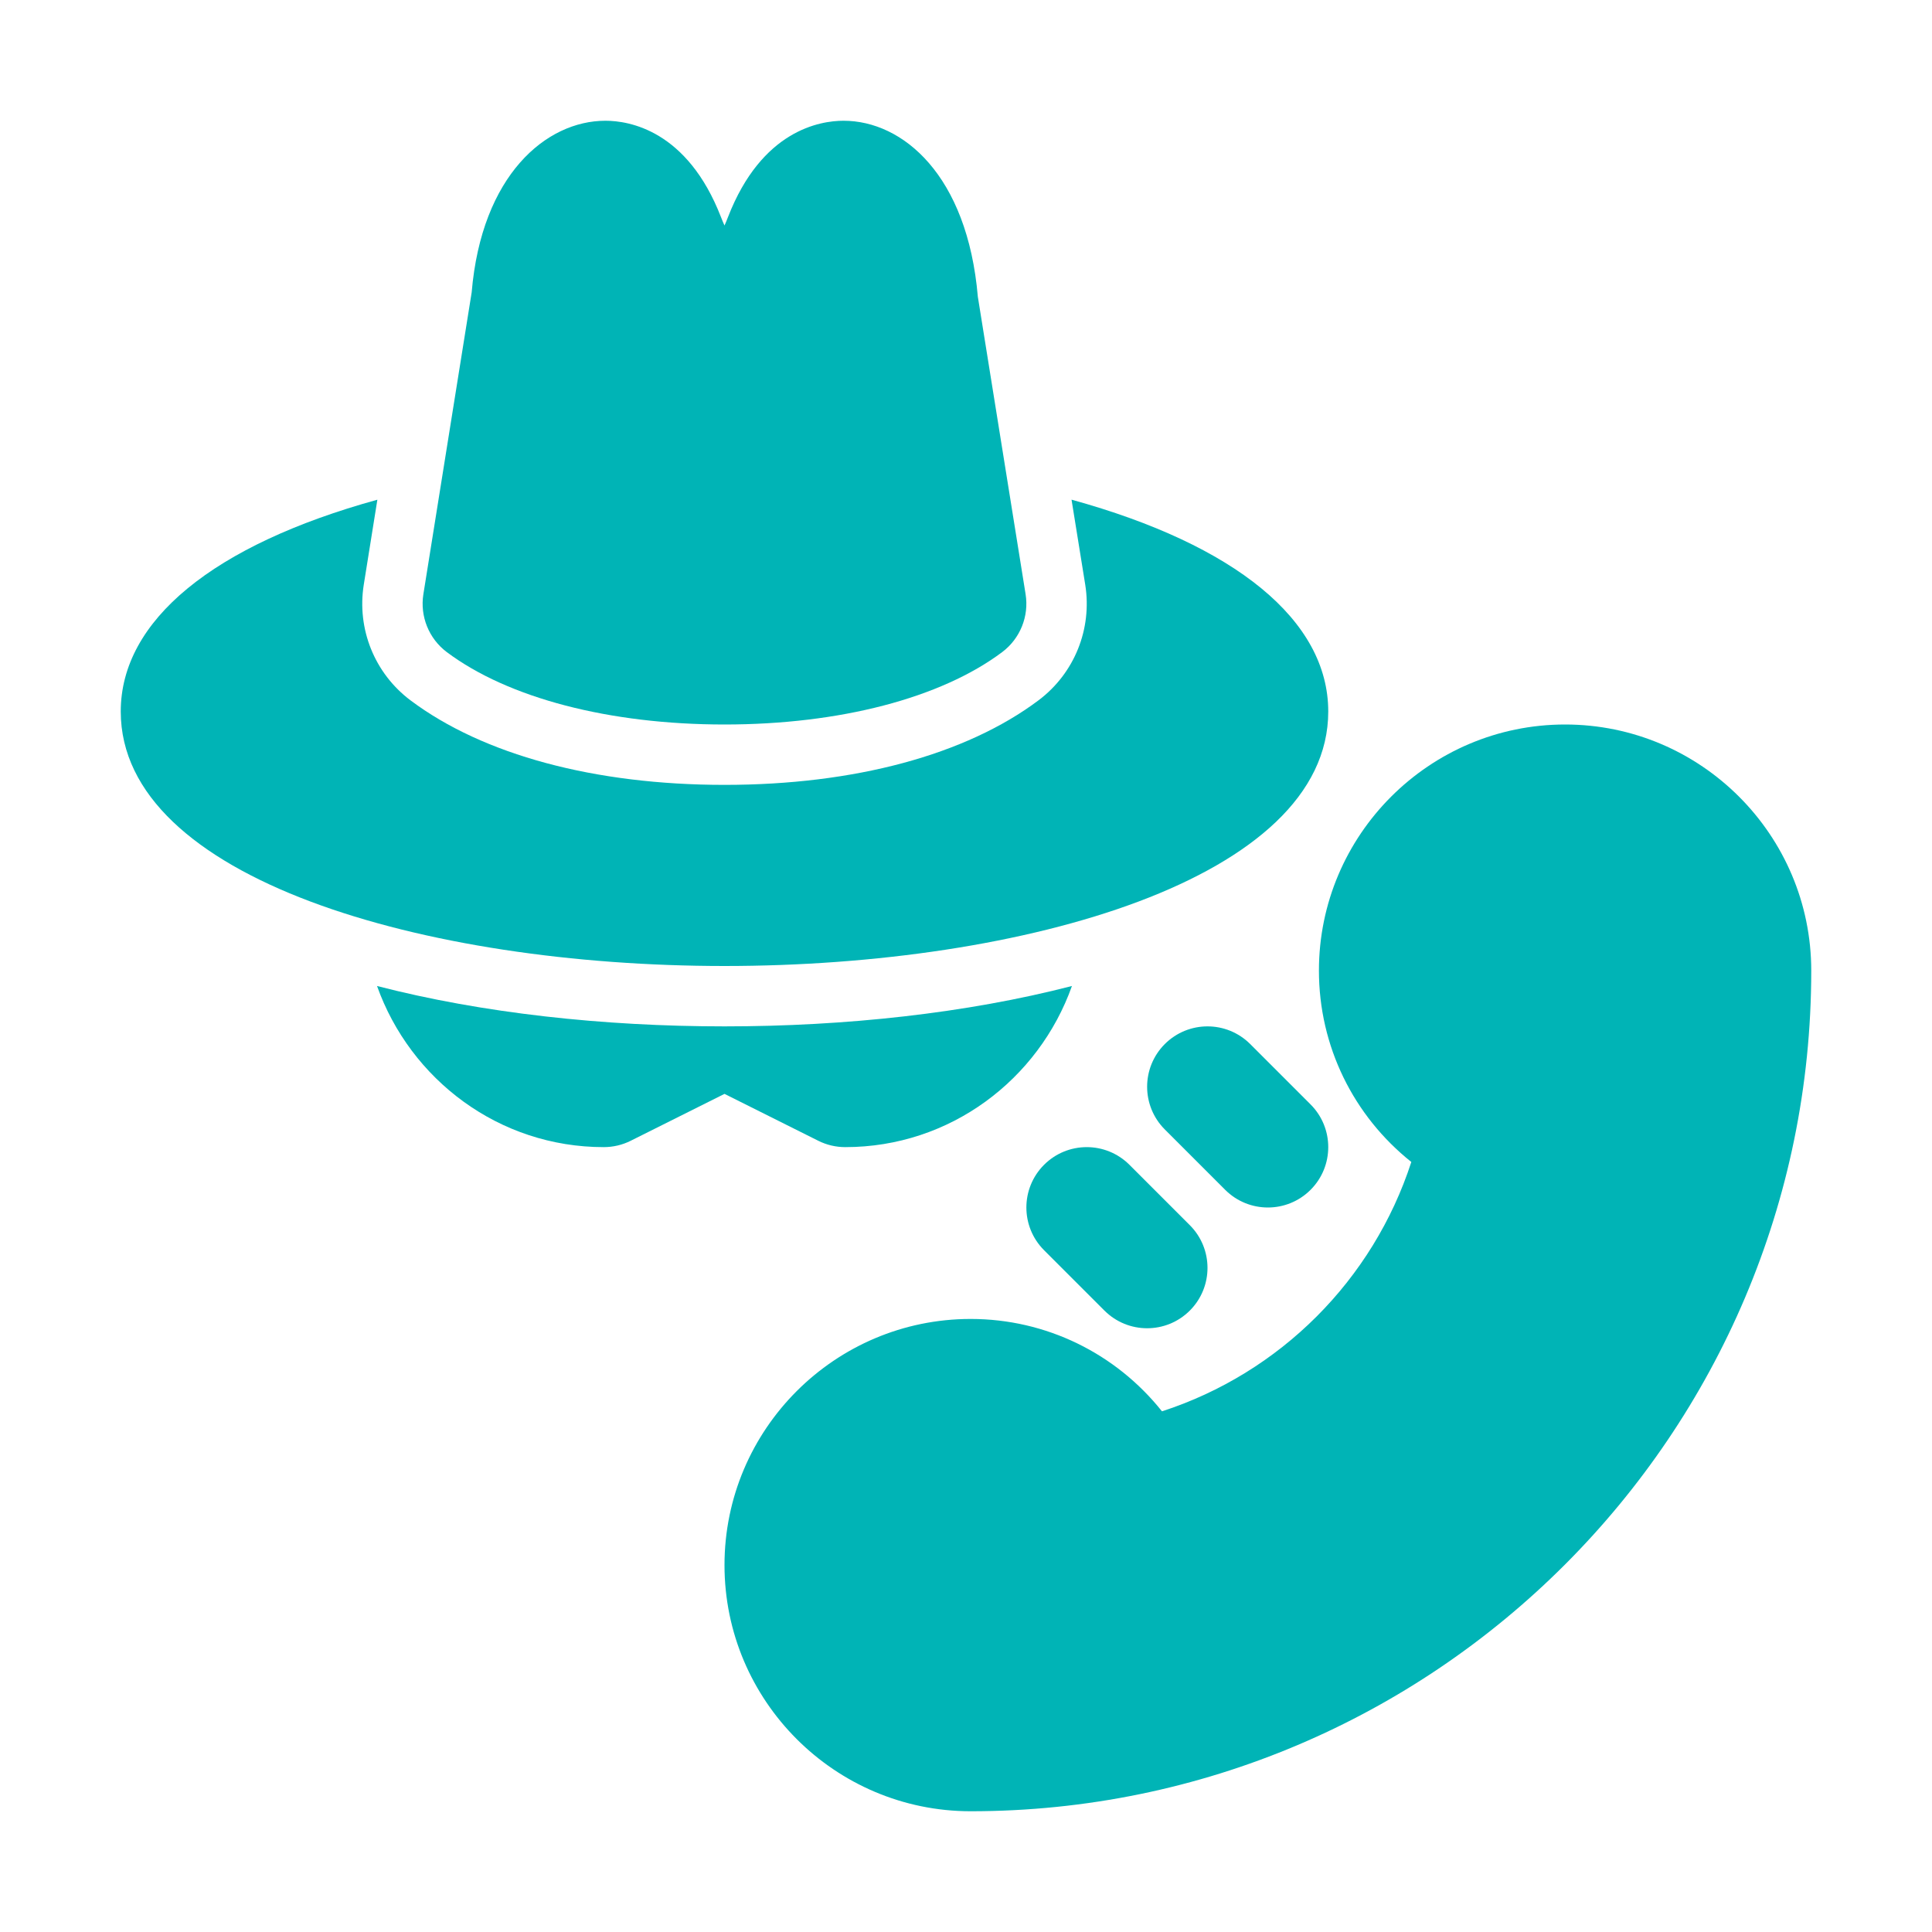 <?xml version="1.0" encoding="UTF-8"?>
<svg xmlns="http://www.w3.org/2000/svg" width="80" height="80" viewBox="0 0 80 80" fill="none">
  <path d="M18.498 27C21.04 28.906 25.232 30 30 30C34.768 30 38.96 28.906 41.501 27C42.241 26.443 42.614 25.521 42.468 24.606L40.49 12.285C40.058 7.253 37.385 5 34.929 5C33.955 5 31.54 5.389 30.144 8.99C30.095 9.12 30.046 9.235 30 9.338C29.953 9.235 29.904 9.12 29.856 8.993C28.459 5.389 26.045 5 25.07 5C22.614 5 19.941 7.253 19.531 12.106L17.531 24.606C17.385 25.521 17.758 26.443 18.498 27Z" fill="#00B4B6"></path>
  <path d="M64.807 30C59.187 30 54.614 34.573 54.614 40.193C54.614 43.318 56.042 46.205 58.44 48.115C56.853 53.005 53.003 56.854 48.115 58.44C46.204 56.042 43.318 54.615 40.193 54.615C34.573 54.615 30 59.187 30 64.807C30 70.427 34.573 75 40.193 75C59.385 75 75 59.386 75 40.193C75 34.573 70.427 30 64.807 30Z" fill="#00B4B6"></path>
  <path d="M43.232 48.232C42.256 49.209 42.256 50.791 43.232 51.768L45.732 54.268C46.221 54.756 46.86 55 47.5 55C48.14 55 48.779 54.756 49.268 54.268C50.244 53.291 50.244 51.709 49.268 50.732L46.768 48.232C45.791 47.256 44.209 47.256 43.232 48.232Z" fill="#00B4B6"></path>
  <path d="M52.5 50C53.14 50 53.779 49.756 54.268 49.268C55.244 48.291 55.244 46.709 54.268 45.732L51.768 43.232C50.791 42.256 49.209 42.256 48.232 43.232C47.256 44.209 47.256 45.791 48.232 46.768L50.732 49.268C51.221 49.756 51.86 50 52.5 50Z" fill="#00B4B6"></path>
  <path d="M55 29.462C55 25.685 51.153 22.56 44.37 20.69L44.937 24.209C45.23 26.045 44.49 27.88 43.005 28.997C39.993 31.257 35.376 32.5 30 32.5C24.624 32.5 20.007 31.257 16.997 28.999C15.51 27.88 14.771 26.045 15.063 24.21L15.626 20.692C8.845 22.562 5 25.686 5 29.462C5 36.381 17.576 40 30 40C42.424 40 55 36.381 55 29.462Z" fill="#00B4B6"></path>
  <path d="M33.882 47.236C34.228 47.41 34.612 47.5 35 47.5C39.342 47.5 43.009 44.702 44.387 40.828C40.028 41.954 35.009 42.5 30 42.5C24.99 42.5 19.972 41.954 15.612 40.828C16.991 44.702 20.657 47.5 25 47.5C25.388 47.5 25.771 47.41 26.118 47.236L30 45.295L33.882 47.236Z" fill="#00B4B6"></path>
</svg>
